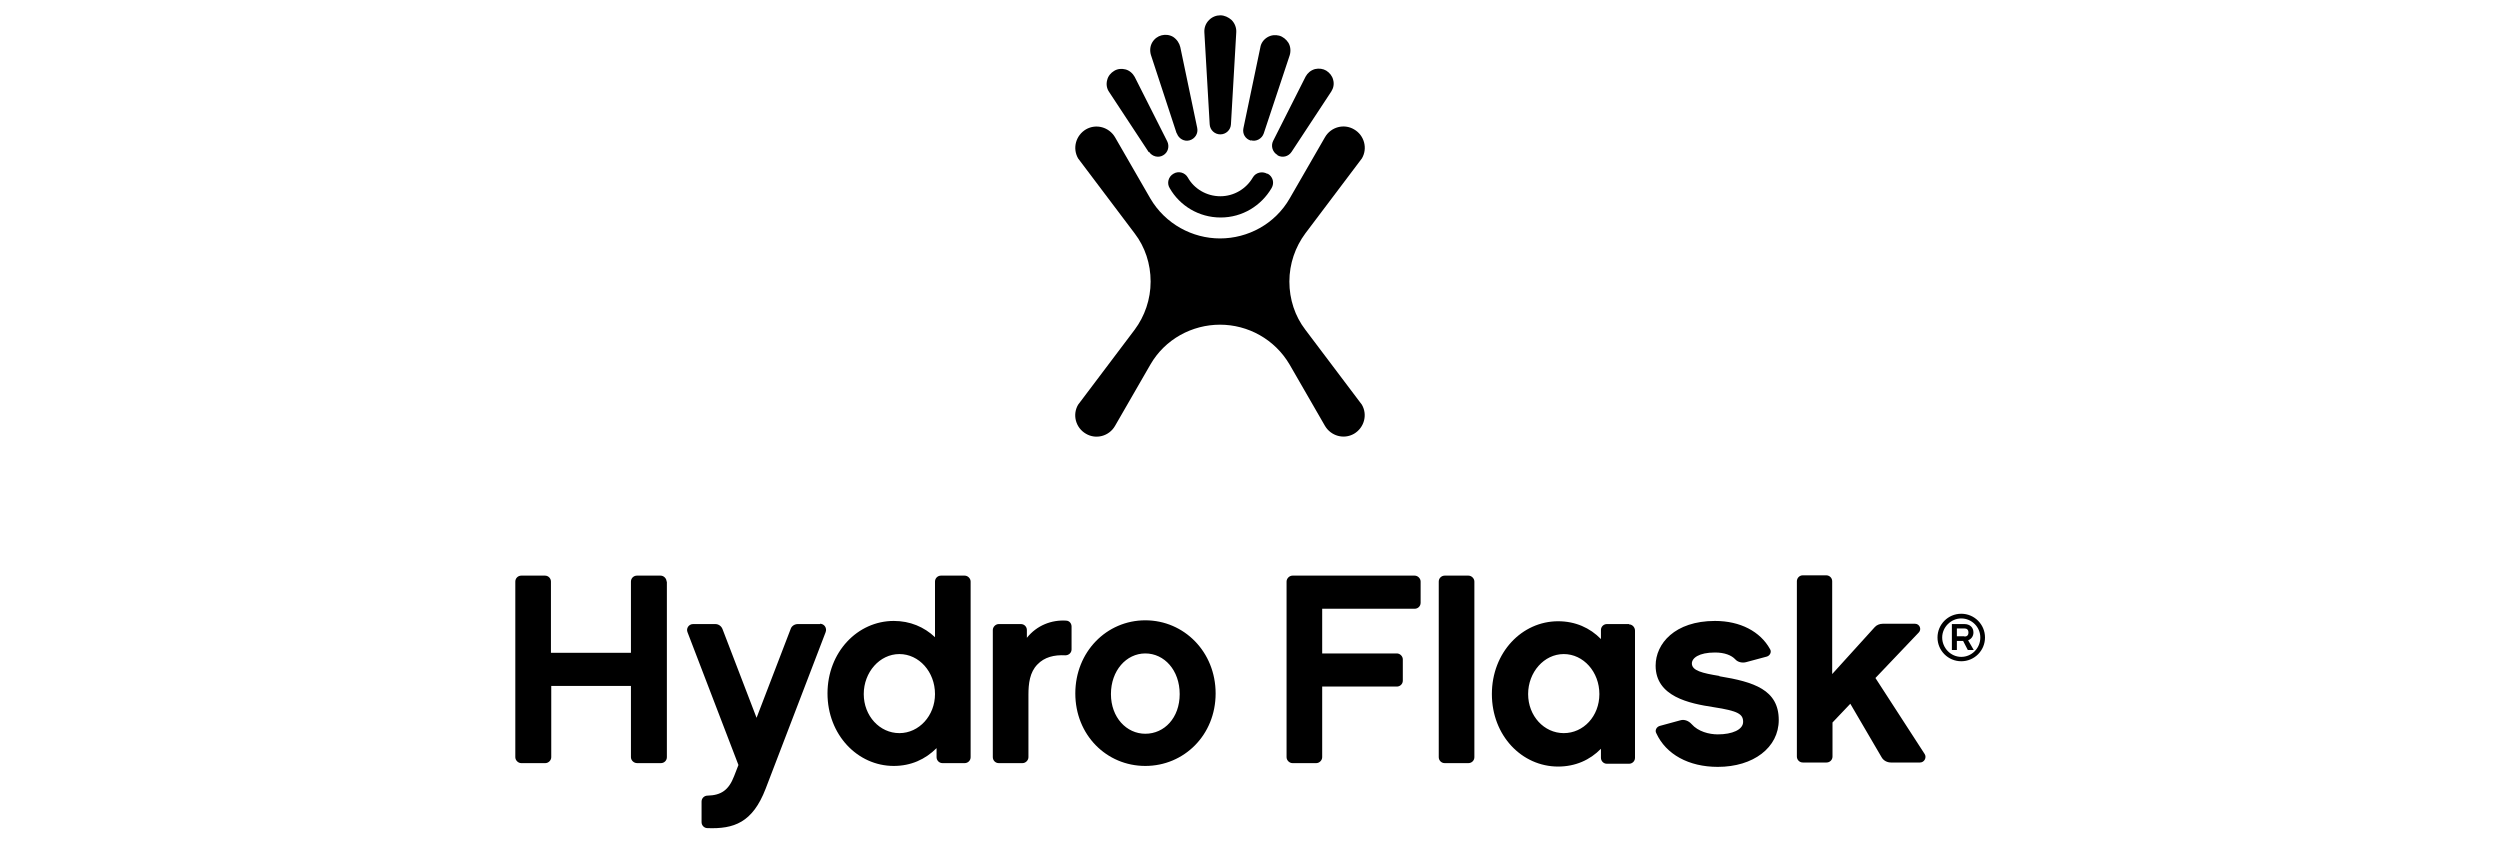 <?xml version="1.0" encoding="UTF-8"?>
<svg id="Capa_1" data-name="Capa 1" xmlns="http://www.w3.org/2000/svg" width="80" height="27" viewBox="0 0 80 27">
  <path d="M38.71,3.98c.01.18.16.32.34.32s.33-.14.34-.32l.17-2.94c.01-.14-.04-.29-.15-.4-.1-.09-.23-.15-.36-.15s-.26.05-.36.15c-.11.11-.16.25-.15.4l.17,2.94h0ZM40.55,5.56c-.16-.09-.37-.04-.46.12-.21.36-.6.6-1.04.6s-.84-.24-1.04-.6c-.09-.16-.3-.22-.46-.12-.16.09-.22.3-.12.46.32.56.93.94,1.63.94s1.3-.38,1.63-.94c.1-.17.04-.37-.12-.46M37.66,4.27c.06.17.24.27.41.22.17-.05.28-.22.24-.4l-.54-2.58c-.03-.13-.11-.25-.23-.33-.12-.07-.25-.08-.37-.05-.12.03-.23.11-.3.23-.07.12-.08.27-.04.4l.82,2.5ZM36.77,4.86c.1.15.3.2.45.11.16-.09.21-.29.13-.45l-1.04-2.06c-.06-.11-.17-.21-.3-.24-.12-.03-.25-.02-.36.05-.1.06-.19.16-.22.29-.04.14-.01.28.06.38l1.27,1.93ZM40.03,4.49c.17.05.35-.05.41-.22l.83-2.5c.04-.13.03-.28-.04-.4-.07-.11-.18-.2-.3-.23s-.25-.02-.37.05c-.12.07-.21.19-.23.33l-.54,2.58c-.04.18.06.35.24.4M40.88,4.97c.16.09.35.04.45-.11l1.27-1.93c.07-.11.1-.24.06-.38-.03-.12-.11-.22-.22-.29-.1-.06-.23-.08-.36-.05-.14.04-.24.13-.3.24l-1.04,2.06c-.08.16-.02.36.14.45"/>
  <path d="M43.58,12.95l-1.81-2.4c-.33-.43-.51-.97-.51-1.54s.19-1.11.51-1.54l1.81-2.4c.19-.32.08-.74-.25-.93-.32-.19-.74-.08-.93.25l-1.13,1.96c-.47.82-1.34,1.28-2.23,1.28-.88,0-1.75-.46-2.23-1.28l-1.13-1.96c-.19-.32-.6-.44-.93-.25-.32.19-.44.6-.25.93l1.81,2.4c.33.43.51.97.51,1.54s-.19,1.11-.51,1.54l-1.81,2.4c-.19.32-.08.74.25.93.32.19.74.08.93-.25l1.13-1.96c.47-.82,1.34-1.28,2.23-1.28.89,0,1.75.46,2.23,1.28l1.13,1.96c.19.32.6.44.93.25.32-.19.44-.6.25-.93"/>
  <g>
    <path d="M55.02,21.63c-.55-.09-.88-.17-.88-.4,0-.17.22-.35.74-.35.31,0,.53.09.65.22.08.09.22.12.34.09l.67-.18c.1-.03.16-.15.1-.24-.31-.56-.95-.9-1.76-.9-1.29,0-1.9.73-1.9,1.43,0,.99,1.07,1.21,1.86,1.33.78.12.94.22.94.47s-.35.4-.81.4c-.28,0-.63-.09-.84-.33-.09-.1-.23-.16-.36-.12l-.66.18c-.1.03-.16.14-.11.23.31.68,1.04,1.08,1.97,1.08,1.14,0,1.95-.62,1.95-1.5,0-.97-.8-1.22-1.9-1.4M44.7,20.91h-2.39v-1.43h2.96c.1,0,.19-.08.19-.19v-.68c0-.1-.09-.19-.19-.19h-3.91c-.1,0-.19.09-.19.19v5.62c0,.1.09.19.19.19h.76c.1,0,.19-.09.19-.19v-2.26h2.39c.1,0,.19-.08.19-.19v-.68c0-.1-.09-.19-.19-.19M47.18,18.61c0-.1-.09-.19-.19-.19h-.76c-.1,0-.19.08-.19.19v5.62c0,.1.08.19.19.19h.76c.1,0,.19-.08.19-.19v-5.62ZM50.04,23.46c-.63,0-1.14-.55-1.14-1.25s.51-1.28,1.14-1.28,1.14.57,1.14,1.28-.51,1.25-1.14,1.25M52.13,19.97h-.71c-.1,0-.19.08-.19.19v.29c-.35-.36-.82-.57-1.37-.57-1.16,0-2.12,1-2.12,2.33s.96,2.32,2.12,2.32c.55,0,1.02-.21,1.37-.57v.29c0,.1.08.19.19.19h.71c.1,0,.19-.08.19-.19v-4.07c0-.11-.09-.2-.19-.2M60.01,21.7l1.39-1.46c.1-.1.03-.28-.12-.28h-1.03c-.1,0-.2.04-.26.11l-1.36,1.5v-2.97c0-.11-.09-.19-.19-.19h-.75c-.11,0-.19.09-.19.19v5.61c0,.1.08.19.19.19h.76c.1,0,.19-.08.19-.19v-1.09l.57-.6,1,1.71c.06.11.18.17.3.17h.93c.14,0,.22-.16.15-.27l-1.58-2.44h0Z"/>
    <path d="M21.33,18.61c0-.1-.09-.19-.19-.19h-.76c-.1,0-.19.08-.19.19v2.28h-2.56v-2.28c0-.1-.08-.19-.19-.19h-.76c-.1,0-.19.08-.19.19v5.62c0,.1.09.19.19.19h.77c.1,0,.19-.09.19-.19v-2.28s2.55,0,2.55,0v2.28c0,.1.09.19.2.19h.76c.1,0,.19-.08.19-.19v-5.62h0ZM28.78,23.46c-.63,0-1.14-.55-1.14-1.25s.51-1.28,1.14-1.28,1.14.57,1.14,1.28c0,.69-.51,1.25-1.14,1.25M31.06,18.61c0-.1-.09-.19-.19-.19h-.76c-.1,0-.19.08-.19.19v1.78c-.35-.33-.8-.52-1.32-.52-1.16,0-2.12,1-2.12,2.32s.96,2.32,2.12,2.32c.55,0,1.01-.21,1.37-.57v.29c0,.1.08.19.19.19h.71c.1,0,.19-.08.19-.19v-5.61h0ZM34.12,19.86c-.47-.03-.94.15-1.26.55v-.25c0-.1-.08-.19-.19-.19h-.71c-.1,0-.19.09-.19.19v4.07c0,.1.08.19.19.19h.76c.1,0,.19-.09.19-.19v-2c0-.35.04-.72.29-.97.22-.23.53-.31.89-.29.11,0,.2-.08.2-.19v-.73c0-.1-.07-.19-.18-.19M36.65,23.48c-.6,0-1.1-.52-1.1-1.27s.49-1.3,1.1-1.3,1.1.54,1.1,1.3-.49,1.27-1.1,1.27M36.65,19.85c-1.24,0-2.24,1.01-2.24,2.34s1,2.32,2.24,2.32,2.25-.99,2.25-2.32-1.01-2.34-2.25-2.34M26.24,19.97h-.71c-.1,0-.2.06-.23.16l-1.09,2.84-1.09-2.84c-.04-.1-.13-.16-.23-.16h-.71c-.14,0-.23.14-.18.26l1.63,4.25-.14.36c-.17.44-.41.61-.85.62-.1,0-.19.08-.19.19v.66c0,.1.08.19.19.19.84.03,1.44-.17,1.86-1.26l1.92-5.01c.05-.13-.04-.27-.18-.27"/>
    <path d="M62.86,20.37c.07,0,.13-.03.13-.13,0-.09-.05-.13-.13-.13h-.24v.25h.24ZM63.15,20.8h-.18l-.15-.29h-.2v.29h-.16v-.83h.4c.18,0,.29.11.29.27,0,.12-.07.21-.17.25l.18.31ZM62.76,19.79c-.33,0-.61.28-.61.61s.27.62.61.62.61-.28.61-.62-.28-.61-.61-.61M62.76,21.16c-.42,0-.76-.34-.76-.76s.34-.76.76-.76.76.34.76.76-.34.76-.76.76"/>
  </g>
</svg>